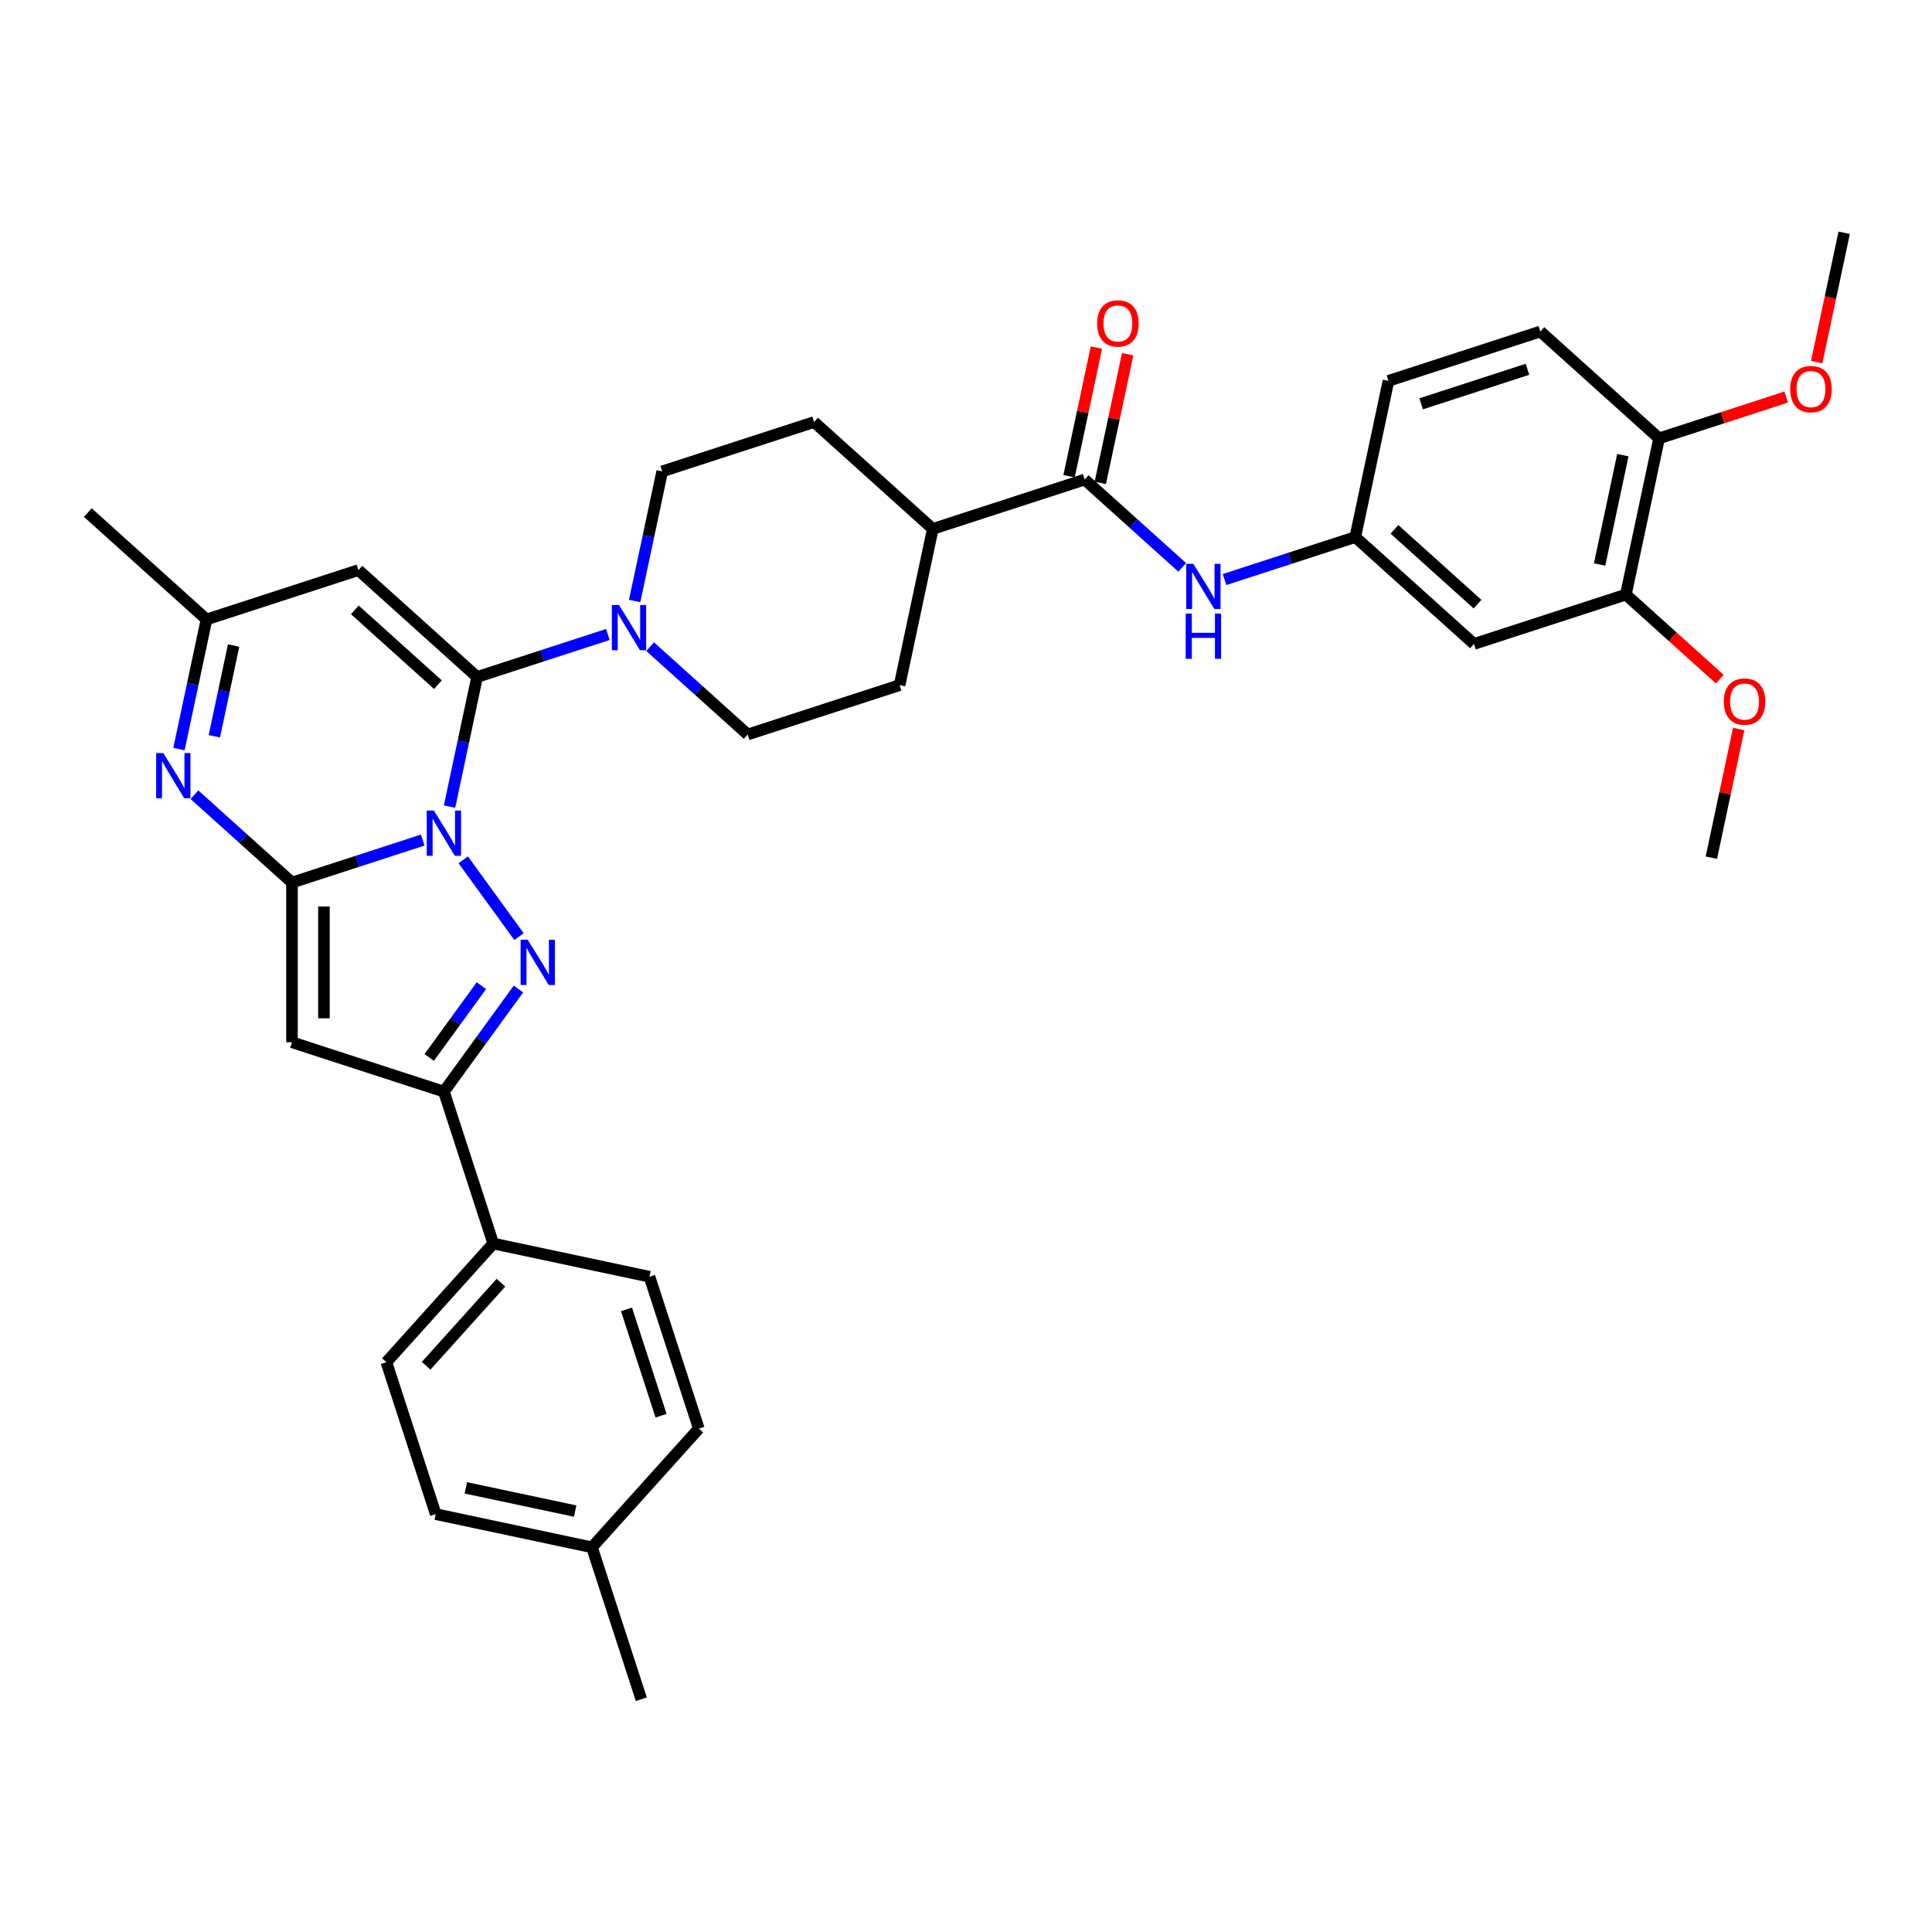 <?xml version='1.0' encoding='iso-8859-1'?>
<svg version='1.1' baseProfile='full'
              xmlns='http://www.w3.org/2000/svg'
                      xmlns:rdkit='http://www.rdkit.org/xml'
                      xmlns:xlink='http://www.w3.org/1999/xlink'
                  xml:space='preserve'
width='1000px' height='1000px' viewBox='0 0 1000 1000'>
<!-- END OF HEADER -->
<rect style='opacity:1.0;fill:#FFFFFF;stroke:none' width='1000' height='1000' x='0' y='0'> </rect>
<path class='bond-0' d='M 218.813,434.819 L 184.974,445.814' style='fill:none;fill-rule:evenodd;stroke:#0000FF;stroke-width:6px;stroke-linecap:butt;stroke-linejoin:miter;stroke-opacity:1' />
<path class='bond-0' d='M 184.974,445.814 L 151.136,456.809' style='fill:none;fill-rule:evenodd;stroke:#000000;stroke-width:6px;stroke-linecap:butt;stroke-linejoin:miter;stroke-opacity:1' />
<path class='bond-1' d='M 232.685,417.49 L 239.816,383.946' style='fill:none;fill-rule:evenodd;stroke:#0000FF;stroke-width:6px;stroke-linecap:butt;stroke-linejoin:miter;stroke-opacity:1' />
<path class='bond-1' d='M 239.816,383.946 L 246.946,350.401' style='fill:none;fill-rule:evenodd;stroke:#000000;stroke-width:6px;stroke-linecap:butt;stroke-linejoin:miter;stroke-opacity:1' />
<path class='bond-2' d='M 239.764,445.036 L 268.652,484.796' style='fill:none;fill-rule:evenodd;stroke:#0000FF;stroke-width:6px;stroke-linecap:butt;stroke-linejoin:miter;stroke-opacity:1' />
<path class='bond-3' d='M 151.136,456.809 L 151.136,539.477' style='fill:none;fill-rule:evenodd;stroke:#000000;stroke-width:6px;stroke-linecap:butt;stroke-linejoin:miter;stroke-opacity:1' />
<path class='bond-3' d='M 167.669,469.209 L 167.669,527.077' style='fill:none;fill-rule:evenodd;stroke:#000000;stroke-width:6px;stroke-linecap:butt;stroke-linejoin:miter;stroke-opacity:1' />
<path class='bond-4' d='M 151.136,456.809 L 125.891,434.079' style='fill:none;fill-rule:evenodd;stroke:#000000;stroke-width:6px;stroke-linecap:butt;stroke-linejoin:miter;stroke-opacity:1' />
<path class='bond-4' d='M 125.891,434.079 L 100.647,411.348' style='fill:none;fill-rule:evenodd;stroke:#0000FF;stroke-width:6px;stroke-linecap:butt;stroke-linejoin:miter;stroke-opacity:1' />
<path class='bond-6' d='M 246.946,350.401 L 185.511,295.085' style='fill:none;fill-rule:evenodd;stroke:#000000;stroke-width:6px;stroke-linecap:butt;stroke-linejoin:miter;stroke-opacity:1' />
<path class='bond-6' d='M 226.667,354.391 L 183.663,315.67' style='fill:none;fill-rule:evenodd;stroke:#000000;stroke-width:6px;stroke-linecap:butt;stroke-linejoin:miter;stroke-opacity:1' />
<path class='bond-7' d='M 246.946,350.401 L 280.784,339.406' style='fill:none;fill-rule:evenodd;stroke:#000000;stroke-width:6px;stroke-linecap:butt;stroke-linejoin:miter;stroke-opacity:1' />
<path class='bond-7' d='M 280.784,339.406 L 314.623,328.412' style='fill:none;fill-rule:evenodd;stroke:#0000FF;stroke-width:6px;stroke-linecap:butt;stroke-linejoin:miter;stroke-opacity:1' />
<path class='bond-5' d='M 268.343,511.916 L 249.05,538.469' style='fill:none;fill-rule:evenodd;stroke:#0000FF;stroke-width:6px;stroke-linecap:butt;stroke-linejoin:miter;stroke-opacity:1' />
<path class='bond-5' d='M 249.05,538.469 L 229.758,565.023' style='fill:none;fill-rule:evenodd;stroke:#000000;stroke-width:6px;stroke-linecap:butt;stroke-linejoin:miter;stroke-opacity:1' />
<path class='bond-5' d='M 249.179,510.163 L 235.674,528.751' style='fill:none;fill-rule:evenodd;stroke:#0000FF;stroke-width:6px;stroke-linecap:butt;stroke-linejoin:miter;stroke-opacity:1' />
<path class='bond-5' d='M 235.674,528.751 L 222.17,547.339' style='fill:none;fill-rule:evenodd;stroke:#000000;stroke-width:6px;stroke-linecap:butt;stroke-linejoin:miter;stroke-opacity:1' />
<path class='bond-35' d='M 151.136,539.477 L 229.758,565.023' style='fill:none;fill-rule:evenodd;stroke:#000000;stroke-width:6px;stroke-linecap:butt;stroke-linejoin:miter;stroke-opacity:1' />
<path class='bond-36' d='M 92.629,387.721 L 99.759,354.176' style='fill:none;fill-rule:evenodd;stroke:#0000FF;stroke-width:6px;stroke-linecap:butt;stroke-linejoin:miter;stroke-opacity:1' />
<path class='bond-36' d='M 99.759,354.176 L 106.889,320.631' style='fill:none;fill-rule:evenodd;stroke:#000000;stroke-width:6px;stroke-linecap:butt;stroke-linejoin:miter;stroke-opacity:1' />
<path class='bond-36' d='M 110.94,381.095 L 115.931,357.613' style='fill:none;fill-rule:evenodd;stroke:#0000FF;stroke-width:6px;stroke-linecap:butt;stroke-linejoin:miter;stroke-opacity:1' />
<path class='bond-36' d='M 115.931,357.613 L 120.922,334.132' style='fill:none;fill-rule:evenodd;stroke:#000000;stroke-width:6px;stroke-linecap:butt;stroke-linejoin:miter;stroke-opacity:1' />
<path class='bond-13' d='M 229.758,565.023 L 255.304,643.645' style='fill:none;fill-rule:evenodd;stroke:#000000;stroke-width:6px;stroke-linecap:butt;stroke-linejoin:miter;stroke-opacity:1' />
<path class='bond-9' d='M 185.511,295.085 L 106.889,320.631' style='fill:none;fill-rule:evenodd;stroke:#000000;stroke-width:6px;stroke-linecap:butt;stroke-linejoin:miter;stroke-opacity:1' />
<path class='bond-16' d='M 336.513,334.711 L 361.758,357.441' style='fill:none;fill-rule:evenodd;stroke:#0000FF;stroke-width:6px;stroke-linecap:butt;stroke-linejoin:miter;stroke-opacity:1' />
<path class='bond-16' d='M 361.758,357.441 L 387.002,380.171' style='fill:none;fill-rule:evenodd;stroke:#000000;stroke-width:6px;stroke-linecap:butt;stroke-linejoin:miter;stroke-opacity:1' />
<path class='bond-17' d='M 328.495,311.083 L 335.625,277.538' style='fill:none;fill-rule:evenodd;stroke:#0000FF;stroke-width:6px;stroke-linecap:butt;stroke-linejoin:miter;stroke-opacity:1' />
<path class='bond-17' d='M 335.625,277.538 L 342.756,243.994' style='fill:none;fill-rule:evenodd;stroke:#000000;stroke-width:6px;stroke-linecap:butt;stroke-linejoin:miter;stroke-opacity:1' />
<path class='bond-8' d='M 561.434,248.218 L 482.812,273.764' style='fill:none;fill-rule:evenodd;stroke:#000000;stroke-width:6px;stroke-linecap:butt;stroke-linejoin:miter;stroke-opacity:1' />
<path class='bond-10' d='M 561.434,248.218 L 586.679,270.948' style='fill:none;fill-rule:evenodd;stroke:#000000;stroke-width:6px;stroke-linecap:butt;stroke-linejoin:miter;stroke-opacity:1' />
<path class='bond-10' d='M 586.679,270.948 L 611.924,293.678' style='fill:none;fill-rule:evenodd;stroke:#0000FF;stroke-width:6px;stroke-linecap:butt;stroke-linejoin:miter;stroke-opacity:1' />
<path class='bond-19' d='M 569.521,249.936 L 576.598,216.64' style='fill:none;fill-rule:evenodd;stroke:#000000;stroke-width:6px;stroke-linecap:butt;stroke-linejoin:miter;stroke-opacity:1' />
<path class='bond-19' d='M 576.598,216.64 L 583.675,183.343' style='fill:none;fill-rule:evenodd;stroke:#FF0000;stroke-width:6px;stroke-linecap:butt;stroke-linejoin:miter;stroke-opacity:1' />
<path class='bond-19' d='M 553.348,246.499 L 560.426,213.202' style='fill:none;fill-rule:evenodd;stroke:#000000;stroke-width:6px;stroke-linecap:butt;stroke-linejoin:miter;stroke-opacity:1' />
<path class='bond-19' d='M 560.426,213.202 L 567.503,179.906' style='fill:none;fill-rule:evenodd;stroke:#FF0000;stroke-width:6px;stroke-linecap:butt;stroke-linejoin:miter;stroke-opacity:1' />
<path class='bond-31' d='M 106.889,320.631 L 45.455,265.315' style='fill:none;fill-rule:evenodd;stroke:#000000;stroke-width:6px;stroke-linecap:butt;stroke-linejoin:miter;stroke-opacity:1' />
<path class='bond-14' d='M 633.814,299.977 L 667.653,288.982' style='fill:none;fill-rule:evenodd;stroke:#0000FF;stroke-width:6px;stroke-linecap:butt;stroke-linejoin:miter;stroke-opacity:1' />
<path class='bond-14' d='M 667.653,288.982 L 701.491,277.988' style='fill:none;fill-rule:evenodd;stroke:#000000;stroke-width:6px;stroke-linecap:butt;stroke-linejoin:miter;stroke-opacity:1' />
<path class='bond-11' d='M 762.926,333.303 L 701.491,277.988' style='fill:none;fill-rule:evenodd;stroke:#000000;stroke-width:6px;stroke-linecap:butt;stroke-linejoin:miter;stroke-opacity:1' />
<path class='bond-11' d='M 764.774,312.719 L 721.77,273.998' style='fill:none;fill-rule:evenodd;stroke:#000000;stroke-width:6px;stroke-linecap:butt;stroke-linejoin:miter;stroke-opacity:1' />
<path class='bond-12' d='M 762.926,333.303 L 841.548,307.758' style='fill:none;fill-rule:evenodd;stroke:#000000;stroke-width:6px;stroke-linecap:butt;stroke-linejoin:miter;stroke-opacity:1' />
<path class='bond-26' d='M 841.548,307.758 L 865.858,329.647' style='fill:none;fill-rule:evenodd;stroke:#000000;stroke-width:6px;stroke-linecap:butt;stroke-linejoin:miter;stroke-opacity:1' />
<path class='bond-26' d='M 865.858,329.647 L 890.169,351.536' style='fill:none;fill-rule:evenodd;stroke:#FF0000;stroke-width:6px;stroke-linecap:butt;stroke-linejoin:miter;stroke-opacity:1' />
<path class='bond-39' d='M 841.548,307.758 L 858.736,226.896' style='fill:none;fill-rule:evenodd;stroke:#000000;stroke-width:6px;stroke-linecap:butt;stroke-linejoin:miter;stroke-opacity:1' />
<path class='bond-39' d='M 827.954,292.191 L 839.985,235.588' style='fill:none;fill-rule:evenodd;stroke:#000000;stroke-width:6px;stroke-linecap:butt;stroke-linejoin:miter;stroke-opacity:1' />
<path class='bond-22' d='M 255.304,643.645 L 199.988,705.08' style='fill:none;fill-rule:evenodd;stroke:#000000;stroke-width:6px;stroke-linecap:butt;stroke-linejoin:miter;stroke-opacity:1' />
<path class='bond-22' d='M 259.293,663.924 L 220.572,706.928' style='fill:none;fill-rule:evenodd;stroke:#000000;stroke-width:6px;stroke-linecap:butt;stroke-linejoin:miter;stroke-opacity:1' />
<path class='bond-23' d='M 255.304,643.645 L 336.166,660.833' style='fill:none;fill-rule:evenodd;stroke:#000000;stroke-width:6px;stroke-linecap:butt;stroke-linejoin:miter;stroke-opacity:1' />
<path class='bond-25' d='M 701.491,277.988 L 718.679,197.126' style='fill:none;fill-rule:evenodd;stroke:#000000;stroke-width:6px;stroke-linecap:butt;stroke-linejoin:miter;stroke-opacity:1' />
<path class='bond-15' d='M 482.812,273.764 L 421.378,218.448' style='fill:none;fill-rule:evenodd;stroke:#000000;stroke-width:6px;stroke-linecap:butt;stroke-linejoin:miter;stroke-opacity:1' />
<path class='bond-37' d='M 482.812,273.764 L 465.625,354.625' style='fill:none;fill-rule:evenodd;stroke:#000000;stroke-width:6px;stroke-linecap:butt;stroke-linejoin:miter;stroke-opacity:1' />
<path class='bond-21' d='M 387.002,380.171 L 465.625,354.625' style='fill:none;fill-rule:evenodd;stroke:#000000;stroke-width:6px;stroke-linecap:butt;stroke-linejoin:miter;stroke-opacity:1' />
<path class='bond-20' d='M 342.756,243.994 L 421.378,218.448' style='fill:none;fill-rule:evenodd;stroke:#000000;stroke-width:6px;stroke-linecap:butt;stroke-linejoin:miter;stroke-opacity:1' />
<path class='bond-18' d='M 858.736,226.896 L 797.301,171.58' style='fill:none;fill-rule:evenodd;stroke:#000000;stroke-width:6px;stroke-linecap:butt;stroke-linejoin:miter;stroke-opacity:1' />
<path class='bond-30' d='M 858.736,226.896 L 891.64,216.205' style='fill:none;fill-rule:evenodd;stroke:#000000;stroke-width:6px;stroke-linecap:butt;stroke-linejoin:miter;stroke-opacity:1' />
<path class='bond-30' d='M 891.64,216.205 L 924.544,205.513' style='fill:none;fill-rule:evenodd;stroke:#FF0000;stroke-width:6px;stroke-linecap:butt;stroke-linejoin:miter;stroke-opacity:1' />
<path class='bond-27' d='M 199.988,705.08 L 225.534,783.702' style='fill:none;fill-rule:evenodd;stroke:#000000;stroke-width:6px;stroke-linecap:butt;stroke-linejoin:miter;stroke-opacity:1' />
<path class='bond-28' d='M 336.166,660.833 L 361.712,739.455' style='fill:none;fill-rule:evenodd;stroke:#000000;stroke-width:6px;stroke-linecap:butt;stroke-linejoin:miter;stroke-opacity:1' />
<path class='bond-28' d='M 324.273,677.735 L 342.155,732.771' style='fill:none;fill-rule:evenodd;stroke:#000000;stroke-width:6px;stroke-linecap:butt;stroke-linejoin:miter;stroke-opacity:1' />
<path class='bond-24' d='M 797.301,171.58 L 718.679,197.126' style='fill:none;fill-rule:evenodd;stroke:#000000;stroke-width:6px;stroke-linecap:butt;stroke-linejoin:miter;stroke-opacity:1' />
<path class='bond-24' d='M 790.617,191.136 L 735.581,209.018' style='fill:none;fill-rule:evenodd;stroke:#000000;stroke-width:6px;stroke-linecap:butt;stroke-linejoin:miter;stroke-opacity:1' />
<path class='bond-33' d='M 899.949,377.342 L 892.872,410.639' style='fill:none;fill-rule:evenodd;stroke:#FF0000;stroke-width:6px;stroke-linecap:butt;stroke-linejoin:miter;stroke-opacity:1' />
<path class='bond-33' d='M 892.872,410.639 L 885.795,443.935' style='fill:none;fill-rule:evenodd;stroke:#000000;stroke-width:6px;stroke-linecap:butt;stroke-linejoin:miter;stroke-opacity:1' />
<path class='bond-38' d='M 225.534,783.702 L 306.396,800.89' style='fill:none;fill-rule:evenodd;stroke:#000000;stroke-width:6px;stroke-linecap:butt;stroke-linejoin:miter;stroke-opacity:1' />
<path class='bond-38' d='M 241.101,770.108 L 297.704,782.139' style='fill:none;fill-rule:evenodd;stroke:#000000;stroke-width:6px;stroke-linecap:butt;stroke-linejoin:miter;stroke-opacity:1' />
<path class='bond-29' d='M 361.712,739.455 L 306.396,800.89' style='fill:none;fill-rule:evenodd;stroke:#000000;stroke-width:6px;stroke-linecap:butt;stroke-linejoin:miter;stroke-opacity:1' />
<path class='bond-32' d='M 306.396,800.89 L 331.942,879.512' style='fill:none;fill-rule:evenodd;stroke:#000000;stroke-width:6px;stroke-linecap:butt;stroke-linejoin:miter;stroke-opacity:1' />
<path class='bond-34' d='M 940.313,187.445 L 947.429,153.967' style='fill:none;fill-rule:evenodd;stroke:#FF0000;stroke-width:6px;stroke-linecap:butt;stroke-linejoin:miter;stroke-opacity:1' />
<path class='bond-34' d='M 947.429,153.967 L 954.545,120.488' style='fill:none;fill-rule:evenodd;stroke:#000000;stroke-width:6px;stroke-linecap:butt;stroke-linejoin:miter;stroke-opacity:1' />
<path  class='atom-0' d='M 224.583 419.557
L 232.255 431.957
Q 233.015 433.181, 234.239 435.396
Q 235.462 437.612, 235.528 437.744
L 235.528 419.557
L 238.637 419.557
L 238.637 442.969
L 235.429 442.969
L 227.195 429.411
Q 226.236 427.824, 225.211 426.005
Q 224.219 424.187, 223.922 423.624
L 223.922 442.969
L 220.879 442.969
L 220.879 419.557
L 224.583 419.557
' fill='#0000FF'/>
<path  class='atom-3' d='M 273.174 486.437
L 280.846 498.837
Q 281.606 500.061, 282.83 502.276
Q 284.053 504.492, 284.119 504.624
L 284.119 486.437
L 287.228 486.437
L 287.228 509.849
L 284.02 509.849
L 275.786 496.291
Q 274.828 494.704, 273.802 492.885
Q 272.81 491.067, 272.513 490.504
L 272.513 509.849
L 269.471 509.849
L 269.471 486.437
L 273.174 486.437
' fill='#0000FF'/>
<path  class='atom-5' d='M 84.526 389.787
L 92.198 402.187
Q 92.959 403.411, 94.182 405.626
Q 95.406 407.842, 95.472 407.974
L 95.472 389.787
L 98.58 389.787
L 98.58 413.199
L 95.372 413.199
L 87.139 399.641
Q 86.18 398.054, 85.155 396.235
Q 84.163 394.417, 83.865 393.854
L 83.865 413.199
L 80.823 413.199
L 80.823 389.787
L 84.526 389.787
' fill='#0000FF'/>
<path  class='atom-8' d='M 320.393 313.15
L 328.064 325.55
Q 328.825 326.773, 330.049 328.989
Q 331.272 331.204, 331.338 331.337
L 331.338 313.15
L 334.446 313.15
L 334.446 336.561
L 331.239 336.561
L 323.005 323.004
Q 322.046 321.416, 321.021 319.598
Q 320.029 317.779, 319.732 317.217
L 319.732 336.561
L 316.689 336.561
L 316.689 313.15
L 320.393 313.15
' fill='#0000FF'/>
<path  class='atom-11' d='M 617.694 291.828
L 625.366 304.228
Q 626.126 305.451, 627.35 307.667
Q 628.573 309.882, 628.639 310.015
L 628.639 291.828
L 631.748 291.828
L 631.748 315.239
L 628.54 315.239
L 620.306 301.682
Q 619.347 300.095, 618.322 298.276
Q 617.33 296.457, 617.033 295.895
L 617.033 315.239
L 613.99 315.239
L 613.99 291.828
L 617.694 291.828
' fill='#0000FF'/>
<path  class='atom-11' d='M 613.709 317.581
L 616.884 317.581
L 616.884 327.534
L 628.854 327.534
L 628.854 317.581
L 632.029 317.581
L 632.029 340.992
L 628.854 340.992
L 628.854 330.179
L 616.884 330.179
L 616.884 340.992
L 613.709 340.992
L 613.709 317.581
' fill='#0000FF'/>
<path  class='atom-20' d='M 567.875 167.422
Q 567.875 161.801, 570.653 158.659
Q 573.431 155.518, 578.622 155.518
Q 583.814 155.518, 586.591 158.659
Q 589.369 161.801, 589.369 167.422
Q 589.369 173.11, 586.558 176.35
Q 583.748 179.558, 578.622 179.558
Q 573.464 179.558, 570.653 176.35
Q 567.875 173.143, 567.875 167.422
M 578.622 176.912
Q 582.193 176.912, 584.111 174.531
Q 586.062 172.118, 586.062 167.422
Q 586.062 162.826, 584.111 160.511
Q 582.193 158.163, 578.622 158.163
Q 575.051 158.163, 573.1 160.478
Q 571.182 162.793, 571.182 167.422
Q 571.182 172.151, 573.1 174.531
Q 575.051 176.912, 578.622 176.912
' fill='#FF0000'/>
<path  class='atom-27' d='M 892.235 363.14
Q 892.235 357.518, 895.013 354.377
Q 897.791 351.235, 902.982 351.235
Q 908.174 351.235, 910.952 354.377
Q 913.729 357.518, 913.729 363.14
Q 913.729 368.827, 910.919 372.068
Q 908.108 375.275, 902.982 375.275
Q 897.824 375.275, 895.013 372.068
Q 892.235 368.86, 892.235 363.14
M 902.982 372.63
Q 906.554 372.63, 908.472 370.249
Q 910.423 367.835, 910.423 363.14
Q 910.423 358.543, 908.472 356.229
Q 906.554 353.881, 902.982 353.881
Q 899.411 353.881, 897.46 356.195
Q 895.542 358.51, 895.542 363.14
Q 895.542 367.868, 897.46 370.249
Q 899.411 372.63, 902.982 372.63
' fill='#FF0000'/>
<path  class='atom-31' d='M 926.611 201.416
Q 926.611 195.795, 929.389 192.653
Q 932.166 189.512, 937.358 189.512
Q 942.549 189.512, 945.327 192.653
Q 948.105 195.795, 948.105 201.416
Q 948.105 207.104, 945.294 210.344
Q 942.483 213.552, 937.358 213.552
Q 932.199 213.552, 929.389 210.344
Q 926.611 207.137, 926.611 201.416
M 937.358 210.906
Q 940.929 210.906, 942.847 208.526
Q 944.798 206.112, 944.798 201.416
Q 944.798 196.82, 942.847 194.505
Q 940.929 192.157, 937.358 192.157
Q 933.786 192.157, 931.836 194.472
Q 929.918 196.787, 929.918 201.416
Q 929.918 206.145, 931.836 208.526
Q 933.786 210.906, 937.358 210.906
' fill='#FF0000'/>
</svg>
